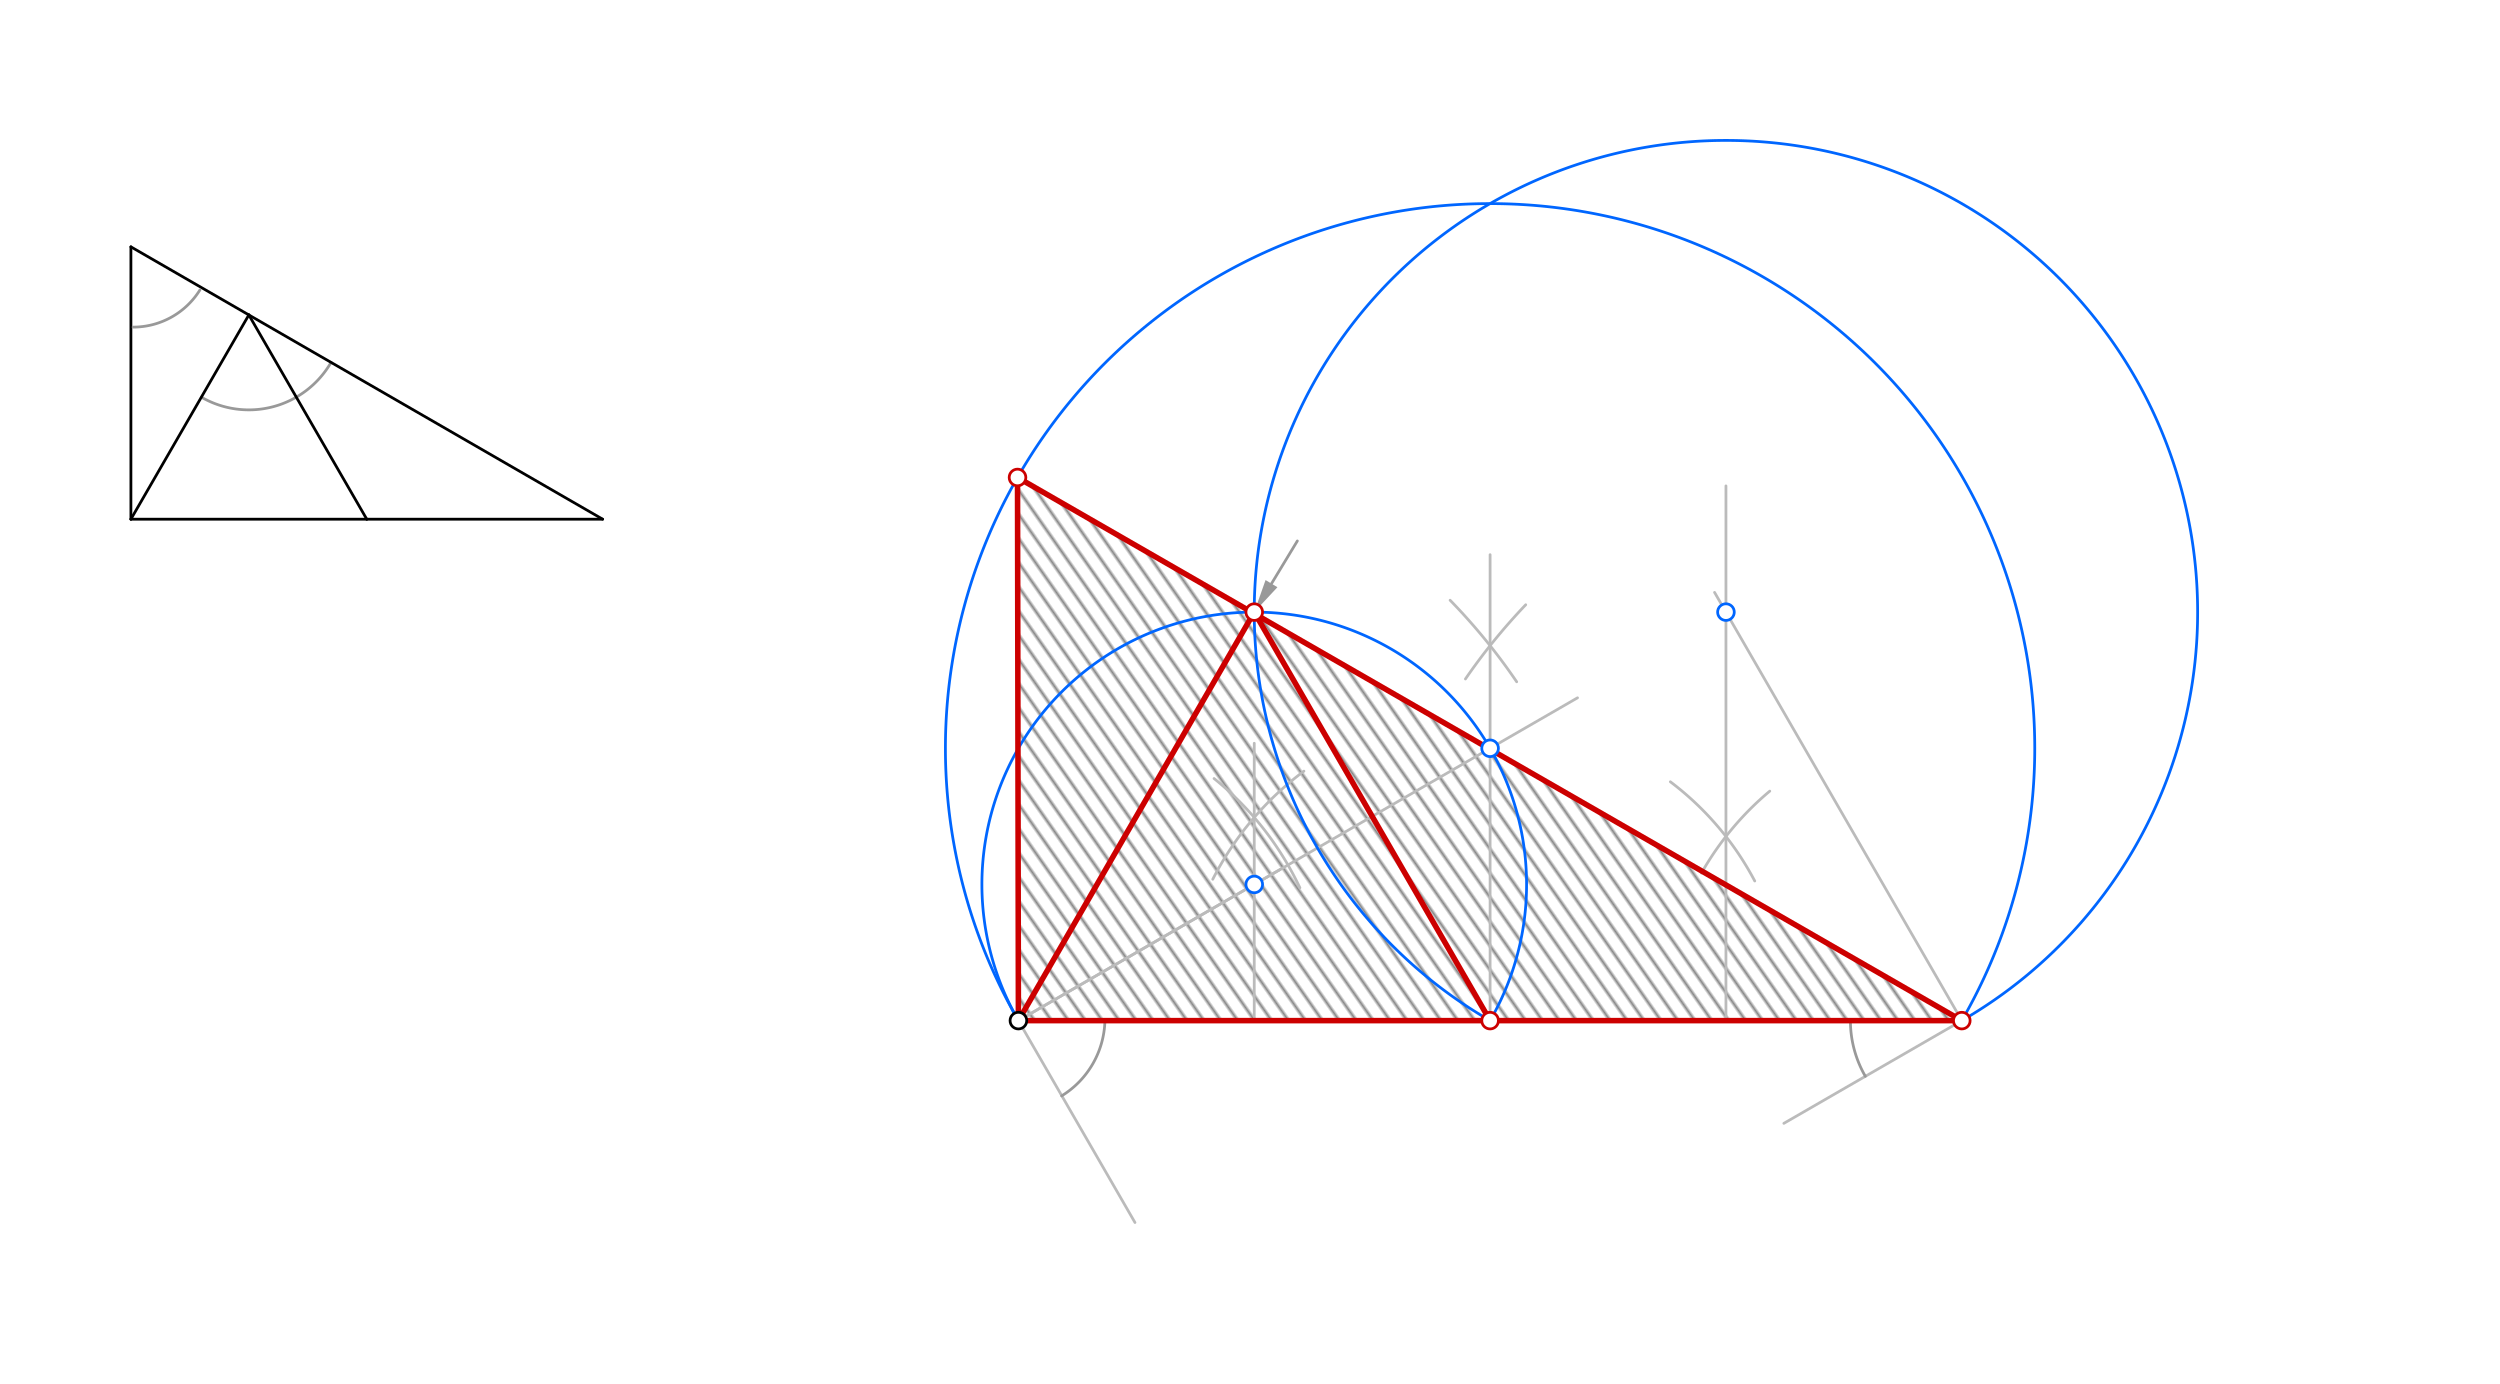 <svg xmlns="http://www.w3.org/2000/svg" class="svg--816" height="100%" preserveAspectRatio="xMidYMid meet" viewBox="0 0 901.417 498.898" width="100%"><defs><marker id="marker-arrow" markerHeight="16" markerUnits="userSpaceOnUse" markerWidth="24" orient="auto-start-reverse" refX="24" refY="4" viewBox="0 0 24 8"><path d="M 0 0 L 24 4 L 0 8 z" stroke="inherit"></path></marker></defs><g class="aux-layer--949"><g class="element--733"><defs><pattern height="5" id="fill_55_eedkzq__pattern-stripes" patternTransform="rotate(-305)" patternUnits="userSpaceOnUse" width="5"><rect fill="#888888" height="1" transform="translate(0,0)" width="5"></rect></pattern></defs><g fill="url(#fill_55_eedkzq__pattern-stripes)"><path d="M 367.2 368 L 366.884 172.16 L 707.357 368 L 367.2 368 L 367.2 368 Z" stroke="none"></path></g></g><g class="element--733"><path d="M 72.603 143.2 A 34.233 34.233 0 0 0 119.366 130.67" fill="none" stroke="#999999" stroke-dasharray="none" stroke-linecap="round" stroke-width="1"></path></g><g class="element--733"><path d="M 437.749 280.71 A 112.235 112.235 0 0 1 468.697 320.093" fill="none" stroke="#bbbbbb" stroke-dasharray="none" stroke-linecap="round" stroke-width="1"></path></g><g class="element--733"><path d="M 437.284 317.031 A 112.235 112.235 0 0 1 470.144 278.057" fill="none" stroke="#bbbbbb" stroke-dasharray="none" stroke-linecap="round" stroke-width="1"></path></g><g class="element--733"><line stroke="#bbbbbb" stroke-dasharray="none" stroke-linecap="round" stroke-width="1" x1="452.239" x2="452.239" y1="368" y2="268"></line></g><g class="element--733"><line stroke="#bbbbbb" stroke-dasharray="none" stroke-linecap="round" stroke-width="1" x1="367.2" x2="409.231" y1="368" y2="440.8"></line></g><g class="element--733"><path d="M 398.4 368 A 32.81 32.81 0 0 1 382.804 395.138" fill="none" stroke="#999999" stroke-dasharray="none" stroke-linecap="round" stroke-width="1"></path></g><g class="element--733"><line stroke="#bbbbbb" stroke-dasharray="none" stroke-linecap="round" stroke-width="1" x1="367.2" x2="461.6" y1="368" y2="313.498"></line></g><g class="element--733"><path d="M 602.277 281.885 A 107.892 107.892 0 0 1 632.702 317.651" fill="none" stroke="#bbbbbb" stroke-dasharray="none" stroke-linecap="round" stroke-width="1"></path></g><g class="element--733"><path d="M 613.497 314.795 A 107.892 107.892 0 0 1 638.115 285.259" fill="none" stroke="#bbbbbb" stroke-dasharray="none" stroke-linecap="round" stroke-width="1"></path></g><g class="element--733"><line stroke="#bbbbbb" stroke-dasharray="none" stroke-linecap="round" stroke-width="1" x1="622.318" x2="622.318" y1="368" y2="175.2"></line></g><g class="element--733"><line stroke="#bbbbbb" stroke-dasharray="none" stroke-linecap="round" stroke-width="1" x1="707.357" x2="643.2" y1="368" y2="405.041"></line></g><g class="element--733"><path d="M 667.2 368 A 40.157 40.157 0 0 0 672.58 388.079" fill="none" stroke="#999999" stroke-dasharray="none" stroke-linecap="round" stroke-width="1"></path></g><g class="element--733"><line stroke="#bbbbbb" stroke-dasharray="none" stroke-linecap="round" stroke-width="1" x1="707.357" x2="618.215" y1="368" y2="213.6"></line></g><g class="element--733"><line stroke="#999999" stroke-dasharray="none" stroke-linecap="round" stroke-width="1" x1="467.78" x2="458.456" y1="195.046" y2="210.443"></line><path d="M452.239,220.707 l12,2.5 l0,-5 z" fill="#999999" stroke="#999999" stroke-width="0" transform="rotate(301.199, 452.239, 220.707)"></path></g><g class="element--733"><path d="M 522.867 216.43 A 217.269 217.269 0 0 1 546.865 245.827" fill="none" stroke="#bbbbbb" stroke-dasharray="none" stroke-linecap="round" stroke-width="1"></path></g><g class="element--733"><path d="M 528.384 244.815 A 217.269 217.269 0 0 1 550.12 218.059" fill="none" stroke="#bbbbbb" stroke-dasharray="none" stroke-linecap="round" stroke-width="1"></path></g><g class="element--733"><line stroke="#bbbbbb" stroke-dasharray="none" stroke-linecap="round" stroke-width="1" x1="537.279" x2="537.279" y1="368" y2="200"></line></g><g class="element--733"><line stroke="#bbbbbb" stroke-dasharray="none" stroke-linecap="round" stroke-width="1" x1="367.2" x2="568.8" y1="368" y2="251.606"></line></g></g><g class="main-layer--75a"><g class="element--733"><line stroke="#000000" stroke-dasharray="none" stroke-linecap="round" stroke-width="1" x1="47.2" x2="132.239" y1="187.2" y2="187.2"></line></g><g class="element--733"><line stroke="#000000" stroke-dasharray="none" stroke-linecap="round" stroke-width="1" x1="132.239" x2="217.279" y1="187.2" y2="187.2"></line></g><g class="element--733"><line stroke="#000000" stroke-dasharray="none" stroke-linecap="round" stroke-width="1" x1="89.72" x2="217.279" y1="113.554" y2="187.2"></line></g><g class="element--733"><line stroke="#000000" stroke-dasharray="none" stroke-linecap="round" stroke-width="1" x1="89.72" x2="47.2" y1="113.554" y2="89.005"></line></g><g class="element--733"><line stroke="#000000" stroke-dasharray="none" stroke-linecap="round" stroke-width="1" x1="47.2" x2="89.72" y1="187.2" y2="113.554"></line></g><g class="element--733"><line stroke="#000000" stroke-dasharray="none" stroke-linecap="round" stroke-width="1" x1="132.239" x2="89.72" y1="187.2" y2="113.554"></line></g><g class="element--733"><line stroke="#000000" stroke-dasharray="none" stroke-linecap="round" stroke-width="1" x1="47.2" x2="47.2" y1="187.2" y2="89.005"></line></g><g class="element--733"><path d="M 72.084 104.549 A 28.346 28.346 0 0 1 48 117.946" fill="none" stroke="#999999" stroke-dasharray="none" stroke-linecap="round" stroke-width="1"></path></g><g class="element--733"><line stroke="#0066ff" stroke-dasharray="none" stroke-linecap="round" stroke-width="1" x1="367.2" x2="537.279" y1="368" y2="368"></line></g><g class="element--733"><path d="M 367.2 368 A 98.195 98.195 0 1 1 537.279 368" fill="none" stroke="#0066ff" stroke-dasharray="none" stroke-linecap="round" stroke-width="1"></path></g><g class="element--733"><line stroke="#0066ff" stroke-dasharray="none" stroke-linecap="round" stroke-width="1" x1="537.279" x2="707.357" y1="368" y2="368"></line></g><g class="element--733"><path d="M 537.279 368 A 170.079 170.079 0 1 1 707.357 368" fill="none" stroke="#0066ff" stroke-dasharray="none" stroke-linecap="round" stroke-width="1"></path></g><g class="element--733"><path d="M 367.2 368 A 196.39 196.39 0 1 1 707.357 368" fill="none" stroke="#0066ff" stroke-dasharray="none" stroke-linecap="round" stroke-width="1"></path></g><g class="element--733"><line stroke="#cc0000" stroke-dasharray="none" stroke-linecap="round" stroke-width="2" x1="367.2" x2="707.357" y1="368" y2="368"></line></g><g class="element--733"><line stroke="#cc0000" stroke-dasharray="none" stroke-linecap="round" stroke-width="2" x1="707.357" x2="366.884" y1="368" y2="172.16"></line></g><g class="element--733"><line stroke="#cc0000" stroke-dasharray="none" stroke-linecap="round" stroke-width="2" x1="366.884" x2="367.2" y1="172.16" y2="368"></line></g><g class="element--733"><line stroke="#cc0000" stroke-dasharray="none" stroke-linecap="round" stroke-width="2" x1="367.2" x2="452.239" y1="368" y2="220.707"></line></g><g class="element--733"><line stroke="#cc0000" stroke-dasharray="none" stroke-linecap="round" stroke-width="2" x1="452.239" x2="537.279" y1="220.707" y2="368"></line></g><g class="element--733"><circle cx="367.2" cy="368" r="3" stroke="#000000" stroke-width="1" fill="#ffffff"></circle>}</g><g class="element--733"><circle cx="537.279" cy="368" r="3" stroke="#cc0000" stroke-width="1" fill="#ffffff"></circle>}</g><g class="element--733"><circle cx="452.239" cy="318.902" r="3" stroke="#0066ff" stroke-width="1" fill="#ffffff"></circle>}</g><g class="element--733"><circle cx="707.357" cy="368" r="3" stroke="#cc0000" stroke-width="1" fill="#ffffff"></circle>}</g><g class="element--733"><circle cx="622.318" cy="220.707" r="3" stroke="#0066ff" stroke-width="1" fill="#ffffff"></circle>}</g><g class="element--733"><circle cx="452.239" cy="220.707" r="3" stroke="#cc0000" stroke-width="1" fill="#ffffff"></circle>}</g><g class="element--733"><circle cx="537.279" cy="269.805" r="3" stroke="#0066ff" stroke-width="1" fill="#ffffff"></circle>}</g><g class="element--733"><circle cx="366.884" cy="172.16" r="3" stroke="#cc0000" stroke-width="1" fill="#ffffff"></circle>}</g></g><g class="snaps-layer--ac6"></g><g class="temp-layer--52d"></g></svg>